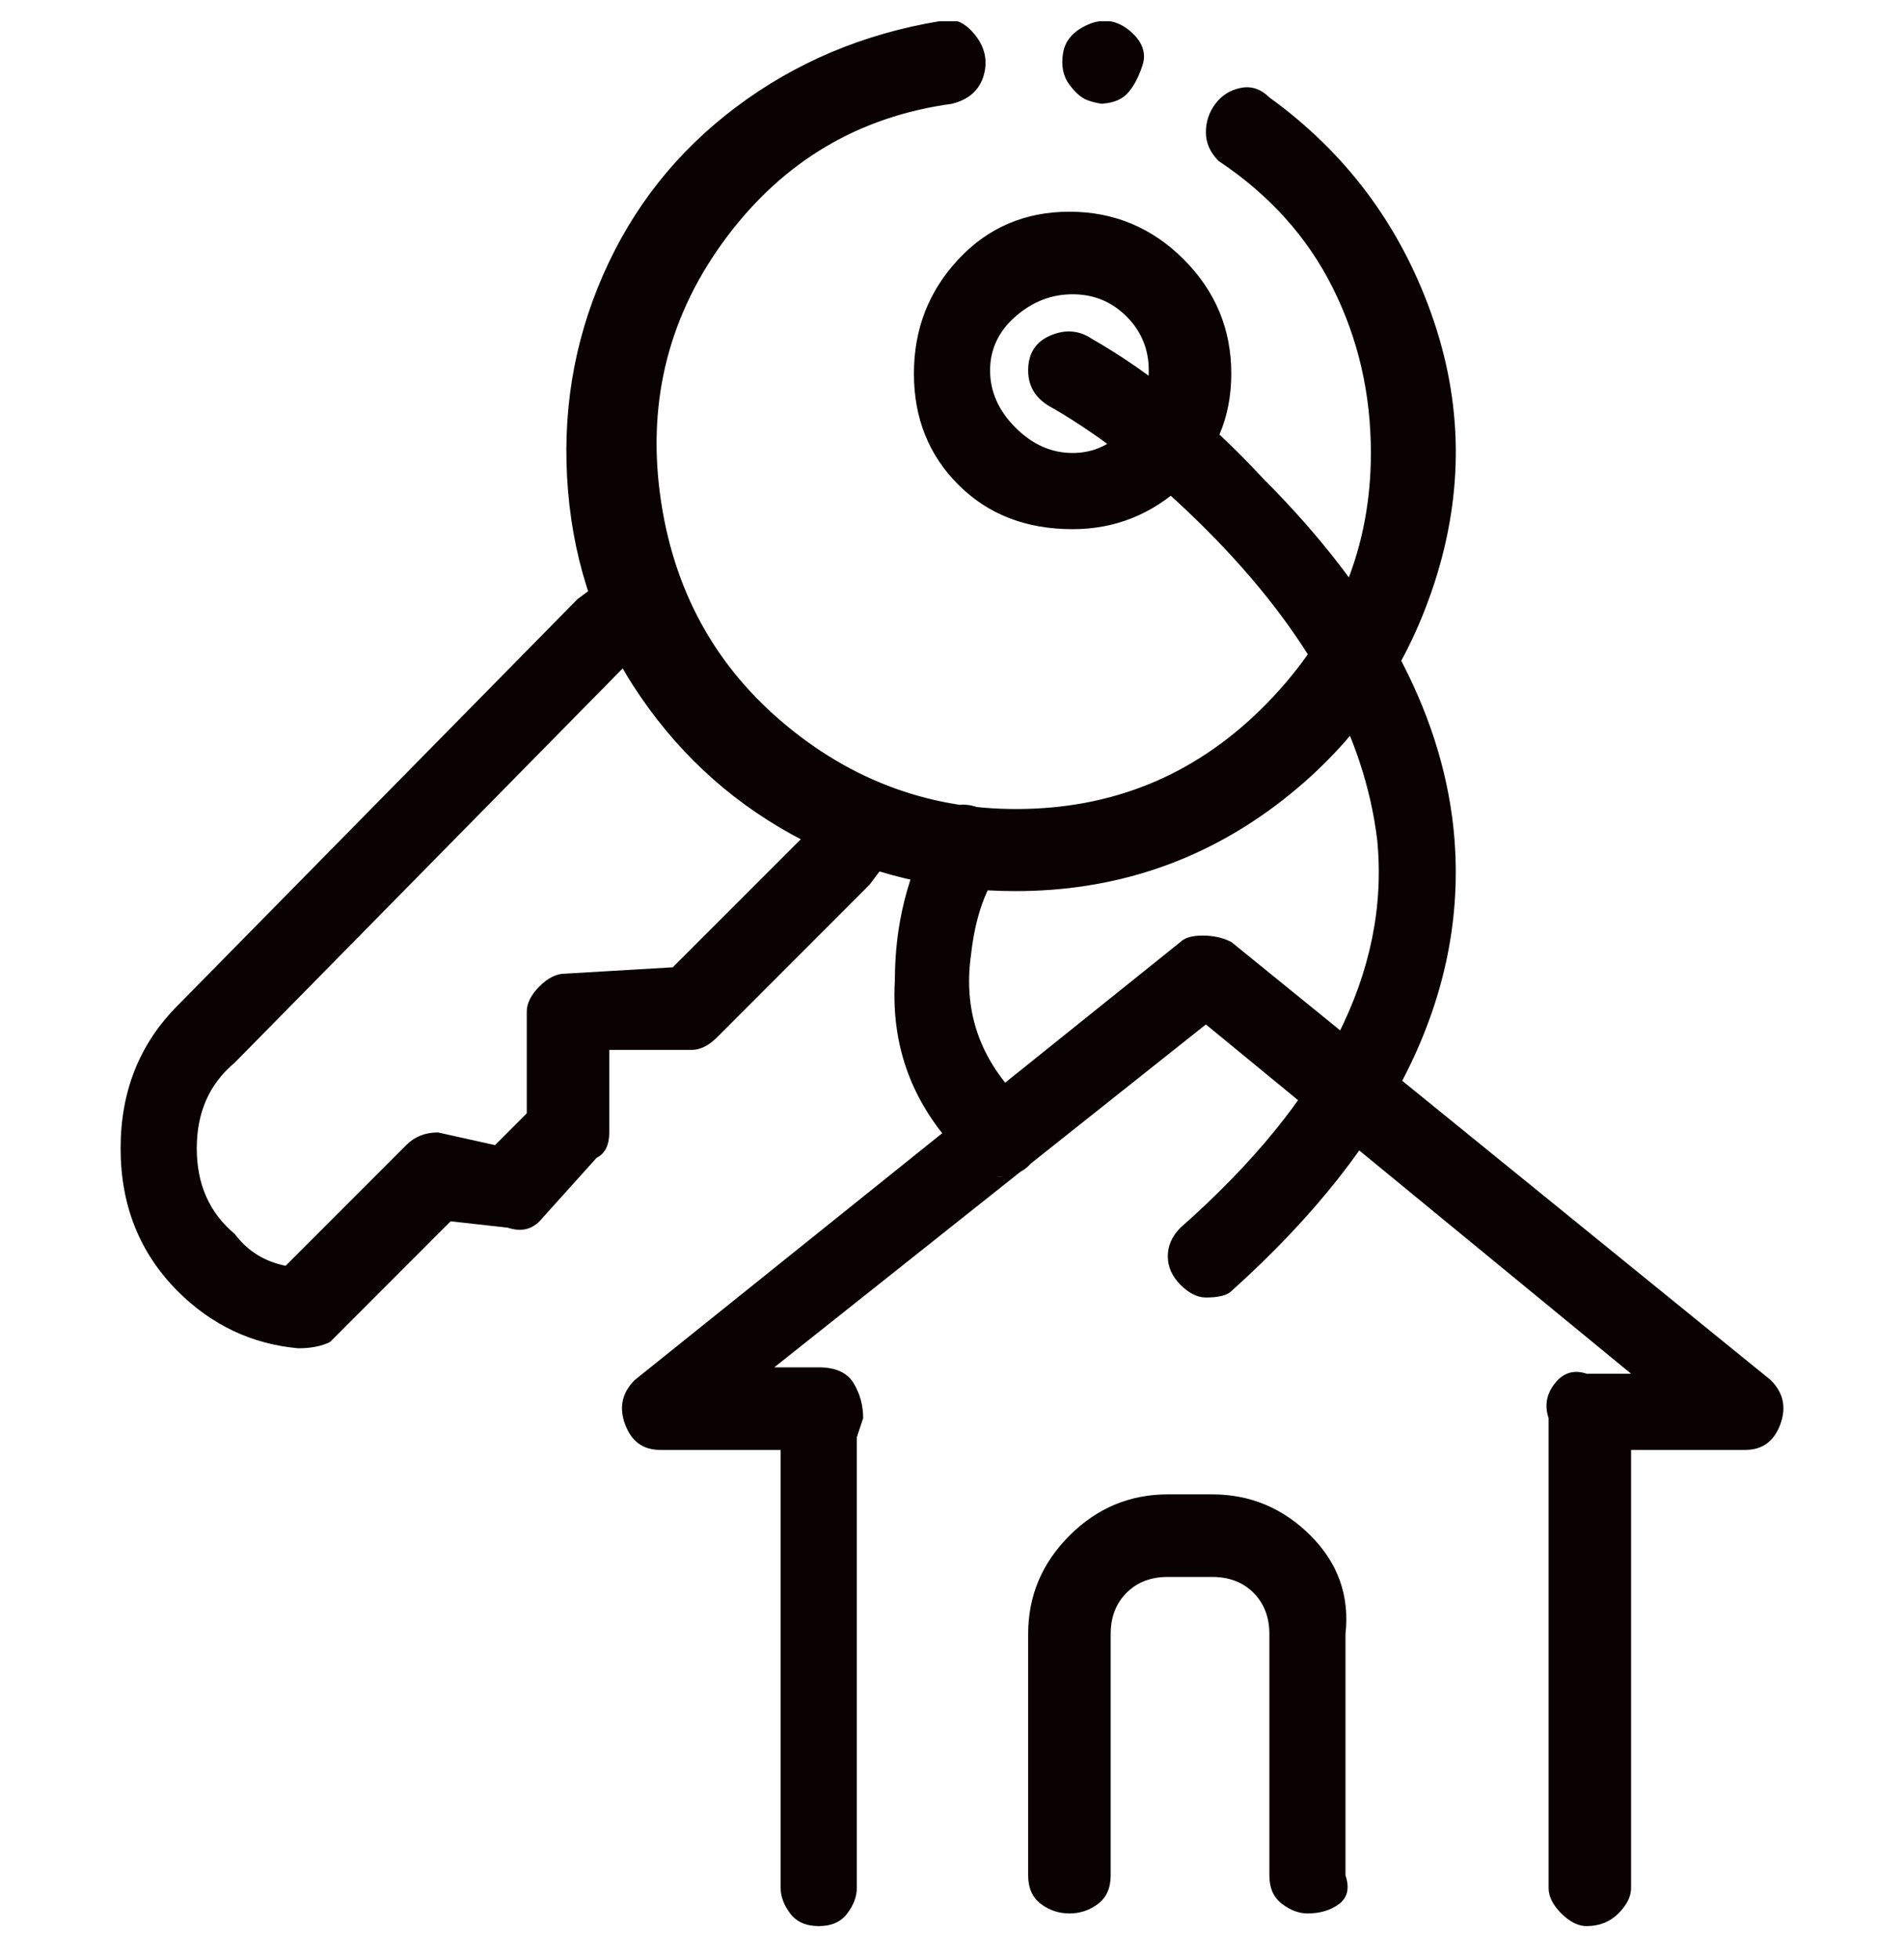 <svg width="35" height="36" viewBox="0 0 35 36" fill="none" xmlns="http://www.w3.org/2000/svg">
<g clip-path="url(#clip0_504_5393)">
<path d="M18.433 21.623C18.2 21.623 18.006 21.546 17.85 21.39C16.839 20.457 16.372 19.329 16.45 18.007C16.45 16.996 16.683 16.062 17.15 15.207C17.228 14.973 17.364 14.837 17.558 14.799C17.753 14.76 17.947 14.799 18.142 14.915C18.336 15.032 18.453 15.187 18.492 15.382C18.531 15.576 18.511 15.751 18.433 15.907C18.122 16.296 17.928 16.84 17.85 17.54C17.695 18.629 18.045 19.562 18.9 20.34C19.134 20.573 19.192 20.846 19.075 21.157C18.959 21.468 18.706 21.623 18.317 21.623H18.433ZM5.483 24.773C4.628 24.696 3.889 24.346 3.267 23.724C2.567 23.023 2.217 22.148 2.217 21.099C2.217 20.049 2.567 19.174 3.267 18.474L10.617 11.007C10.928 10.774 11.2 10.579 11.434 10.424C11.667 10.268 11.881 10.229 12.075 10.307C12.27 10.385 12.406 10.501 12.483 10.657C12.561 10.812 12.581 10.987 12.542 11.182C12.503 11.376 12.386 11.532 12.192 11.649C11.997 11.765 11.822 11.901 11.667 12.057L4.317 19.523C3.85 19.912 3.617 20.437 3.617 21.099C3.617 21.76 3.85 22.285 4.317 22.674C4.55 22.985 4.861 23.179 5.25 23.257L7.467 21.04C7.622 20.885 7.817 20.807 8.05 20.807L9.1 21.04L9.683 20.457V18.59C9.683 18.435 9.761 18.279 9.917 18.123C10.072 17.968 10.228 17.89 10.383 17.89L12.367 17.773L14.934 15.207L15.167 14.973C15.245 14.818 15.381 14.721 15.575 14.682C15.77 14.643 15.964 14.682 16.159 14.799C16.353 14.915 16.47 15.071 16.509 15.265C16.547 15.46 16.489 15.635 16.334 15.79L15.983 16.257L13.184 19.057C13.028 19.212 12.872 19.29 12.717 19.29H11.2V20.807C11.2 21.04 11.122 21.196 10.967 21.273L9.917 22.44C9.761 22.596 9.567 22.635 9.333 22.557L8.283 22.44L6.067 24.657C5.911 24.735 5.717 24.773 5.483 24.773ZM18.667 16.373C17.267 16.373 15.964 16.062 14.758 15.44C13.553 14.818 12.561 13.943 11.784 12.815C11.006 11.687 10.559 10.424 10.442 9.023C10.325 7.623 10.539 6.301 11.084 5.057C11.628 3.812 12.445 2.782 13.534 1.965C14.622 1.148 15.867 0.623 17.267 0.39C17.5 0.312 17.714 0.39 17.909 0.623C18.103 0.857 18.161 1.11 18.084 1.382C18.006 1.654 17.811 1.829 17.5 1.907C15.789 2.14 14.409 2.957 13.358 4.357C12.309 5.757 11.9 7.332 12.133 9.082C12.367 10.832 13.145 12.251 14.467 13.34C15.789 14.429 17.306 14.935 19.017 14.857C20.728 14.779 22.186 14.098 23.392 12.815C24.597 11.532 25.2 10.035 25.2 8.323C25.2 7.235 24.967 6.223 24.5 5.29C24.034 4.357 23.334 3.579 22.4 2.957C22.245 2.801 22.167 2.626 22.167 2.432C22.167 2.237 22.225 2.062 22.342 1.907C22.459 1.751 22.614 1.654 22.808 1.615C23.003 1.576 23.178 1.635 23.334 1.79C24.733 2.801 25.725 4.123 26.308 5.757C26.892 7.39 26.911 9.043 26.367 10.715C25.822 12.387 24.85 13.748 23.45 14.799C22.05 15.848 20.456 16.373 18.667 16.373ZM20.3 1.907C20.222 1.907 20.125 1.887 20.009 1.848C19.892 1.81 19.775 1.712 19.659 1.557C19.542 1.401 19.503 1.207 19.542 0.973C19.581 0.74 19.736 0.565 20.009 0.448C20.281 0.332 20.534 0.371 20.767 0.565C21 0.76 21.078 0.973 21 1.207C20.922 1.44 20.825 1.615 20.709 1.732C20.592 1.848 20.417 1.907 20.183 1.907H20.3ZM19.717 9.723C18.861 9.723 18.161 9.451 17.617 8.907C17.072 8.362 16.8 7.682 16.8 6.865C16.8 6.048 17.072 5.348 17.617 4.765C18.161 4.182 18.842 3.89 19.659 3.89C20.475 3.89 21.175 4.182 21.759 4.765C22.342 5.348 22.634 6.048 22.634 6.865C22.634 7.682 22.342 8.362 21.759 8.907C21.175 9.451 20.495 9.723 19.717 9.723ZM19.717 5.407C19.328 5.407 18.978 5.543 18.667 5.815C18.356 6.087 18.2 6.418 18.2 6.807C18.2 7.196 18.356 7.546 18.667 7.857C18.978 8.168 19.328 8.323 19.717 8.323C20.106 8.323 20.436 8.168 20.709 7.857C20.981 7.546 21.117 7.196 21.117 6.807C21.117 6.418 20.981 6.087 20.709 5.815C20.436 5.543 20.106 5.407 19.717 5.407ZM29.167 35.39C29.011 35.39 28.856 35.312 28.7 35.157C28.545 35.001 28.467 34.846 28.467 34.69V26.407V26.057C28.389 25.823 28.428 25.61 28.584 25.415C28.739 25.221 28.933 25.162 29.167 25.24H29.983L22.167 18.823L14.233 25.123H15.05C15.361 25.123 15.575 25.221 15.692 25.415C15.809 25.61 15.867 25.823 15.867 26.057L15.75 26.407V34.69C15.75 34.846 15.692 35.001 15.575 35.157C15.459 35.312 15.284 35.39 15.05 35.39C14.817 35.39 14.642 35.312 14.525 35.157C14.409 35.001 14.35 34.846 14.35 34.69V26.64H12.133C11.822 26.64 11.608 26.485 11.492 26.174C11.375 25.862 11.434 25.59 11.667 25.357L21.7 17.307C21.778 17.229 21.914 17.19 22.108 17.19C22.303 17.19 22.478 17.229 22.634 17.307L32.55 25.357C32.783 25.59 32.842 25.862 32.725 26.174C32.608 26.485 32.395 26.64 32.084 26.64H29.983V34.69C29.983 34.846 29.906 35.001 29.75 35.157C29.595 35.312 29.4 35.39 29.167 35.39ZM22.167 23.84C22.011 23.84 21.856 23.762 21.7 23.607C21.545 23.451 21.467 23.276 21.467 23.082C21.467 22.887 21.545 22.712 21.7 22.557C24.345 20.224 25.55 17.851 25.317 15.44C25.084 13.496 24.034 11.59 22.167 9.723C21.233 8.79 20.3 8.051 19.367 7.507C19.056 7.351 18.9 7.118 18.9 6.807C18.9 6.496 19.036 6.282 19.308 6.165C19.581 6.048 19.834 6.068 20.067 6.223C21.156 6.846 22.206 7.701 23.217 8.79C25.317 10.89 26.483 13.029 26.717 15.207C27.028 18.162 25.667 21.001 22.634 23.724C22.556 23.801 22.4 23.84 22.167 23.84ZM24.034 35.157C23.878 35.157 23.722 35.099 23.567 34.982C23.411 34.865 23.334 34.69 23.334 34.457V30.023C23.334 29.712 23.236 29.46 23.042 29.265C22.847 29.071 22.595 28.974 22.284 28.974H21.467C21.156 28.974 20.903 29.071 20.709 29.265C20.514 29.46 20.417 29.712 20.417 30.023V34.457C20.417 34.69 20.339 34.865 20.183 34.982C20.028 35.099 19.853 35.157 19.659 35.157C19.464 35.157 19.289 35.099 19.134 34.982C18.978 34.865 18.9 34.69 18.9 34.457V30.023C18.9 29.323 19.153 28.721 19.659 28.215C20.164 27.71 20.767 27.457 21.467 27.457H22.284C22.983 27.457 23.586 27.71 24.092 28.215C24.597 28.721 24.811 29.323 24.733 30.023V34.457C24.811 34.69 24.772 34.865 24.617 34.982C24.461 35.099 24.267 35.157 24.034 35.157Z" fill="#0A0102"/>
</g>
<defs>
<clipPath id="clip0_504_5393">
<rect width="35" height="35" fill="white" transform="matrix(1 0 0 -1 0 35.39)"/>
</clipPath>
</defs>
</svg>
